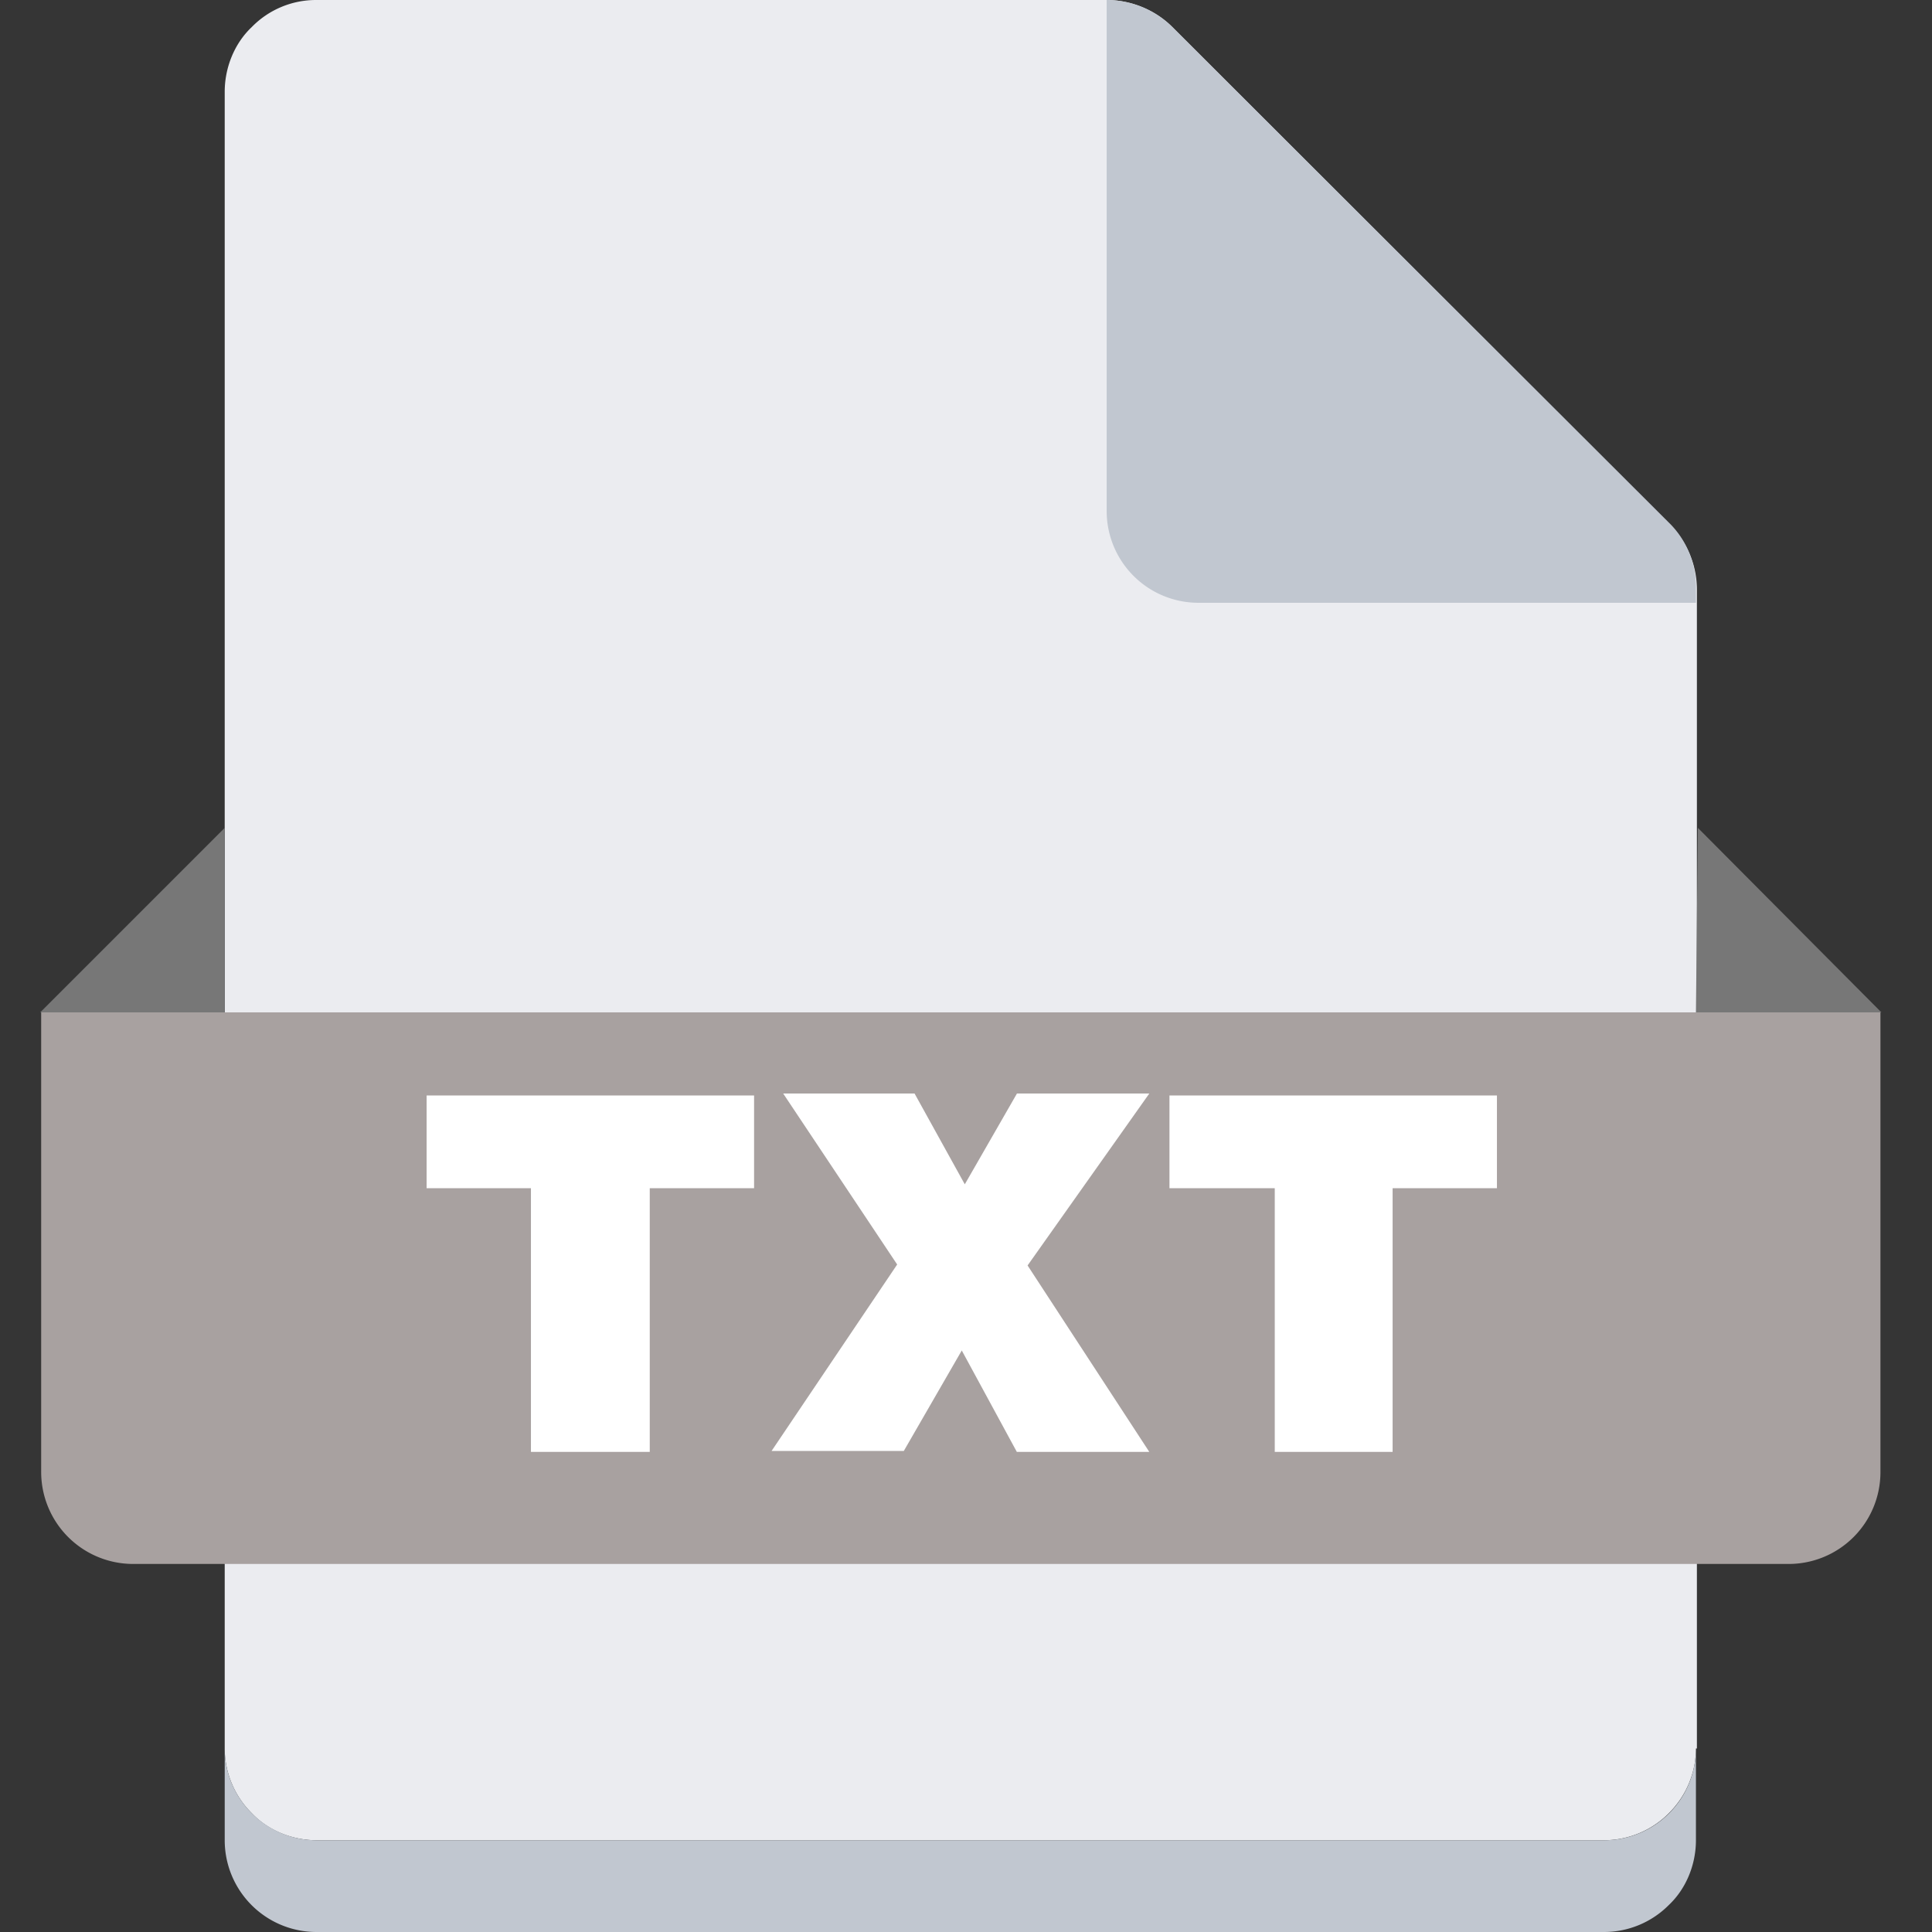 <?xml version="1.0" standalone="no"?><!DOCTYPE svg PUBLIC "-//W3C//DTD SVG 1.1//EN" "http://www.w3.org/Graphics/SVG/1.1/DTD/svg11.dtd"><svg t="1735801431397" class="icon" viewBox="0 0 1024 1024" version="1.1" xmlns="http://www.w3.org/2000/svg" p-id="5212" xmlns:xlink="http://www.w3.org/1999/xlink" width="32" height="32"><rect x="0" y="0" width="1024" height="1024" fill="#333333" stroke="none"/><path d="M0 0h1024v1024H0z" fill="#D8D8D8" opacity=".01" p-id="5213"></path><path d="M898.88 926.72c0 12.8-5.12 25.088-14.336 34.304a48.448 48.448 0 0 1-34.304 14.336H167.744c-12.8 0-25.6-5.12-34.304-14.336a48.448 48.448 0 0 1-14.336-34.304V48.64c0-12.8 5.12-25.6 14.336-34.304A47.616 47.616 0 0 1 167.744 0h418.816c12.8 0 25.6 5.12 34.816 14.336l263.68 263.68a48.768 48.768 0 0 1 14.336 34.816v613.888h-0.512z" fill="#EBECF0" p-id="5214"></path><path d="M898.88 926.72v48.64c0 12.8-5.12 25.6-14.336 34.304a48.448 48.448 0 0 1-34.304 14.336H167.744a48.64 48.64 0 0 1-48.64-48.64v-48.64c0 12.8 5.12 25.088 14.336 34.304a48.448 48.448 0 0 0 34.304 14.336h682.496a48.64 48.64 0 0 0 48.64-48.64z" fill="#C1C7D0" p-id="5215"></path><path d="M21.312 536.576h975.36v243.712a48.64 48.64 0 0 1-48.64 48.64H70.464a48.768 48.768 0 0 1-48.64-49.152v-243.2H21.312z" fill="#A8A1A0" p-id="5216"></path><path d="M119.104 438.784v97.792H21.312l97.792-97.792z m780.8 0l-1.024 97.792h98.304l-97.28-97.792z" fill="#777777" p-id="5217"></path><path d="M898.88 312.832v6.656h-263.68a48.64 48.64 0 0 1-48.64-48.64V0c12.8 0 25.6 5.12 34.816 14.336l264.192 263.68a47.872 47.872 0 0 1 13.312 34.816z" fill="#C1C7D0" p-id="5218"></path><path d="M509.76 715.776l-30.72 53.248H408.96l66.56-98.816-60.416-90.624h69.632l26.624 48.128 27.648-48.128h70.144L544.64 670.72l64.512 98.816H538.944l-29.184-53.76zM226.112 629.76v-49.152h173.568v49.152h-55.296v139.776h-62.976V629.76h-55.296z m393.728-49.152v49.152h55.808v139.776h62.464V629.76h55.296v-49.152H619.84z" fill="#FFFFFF" p-id="5219"></path></svg>
